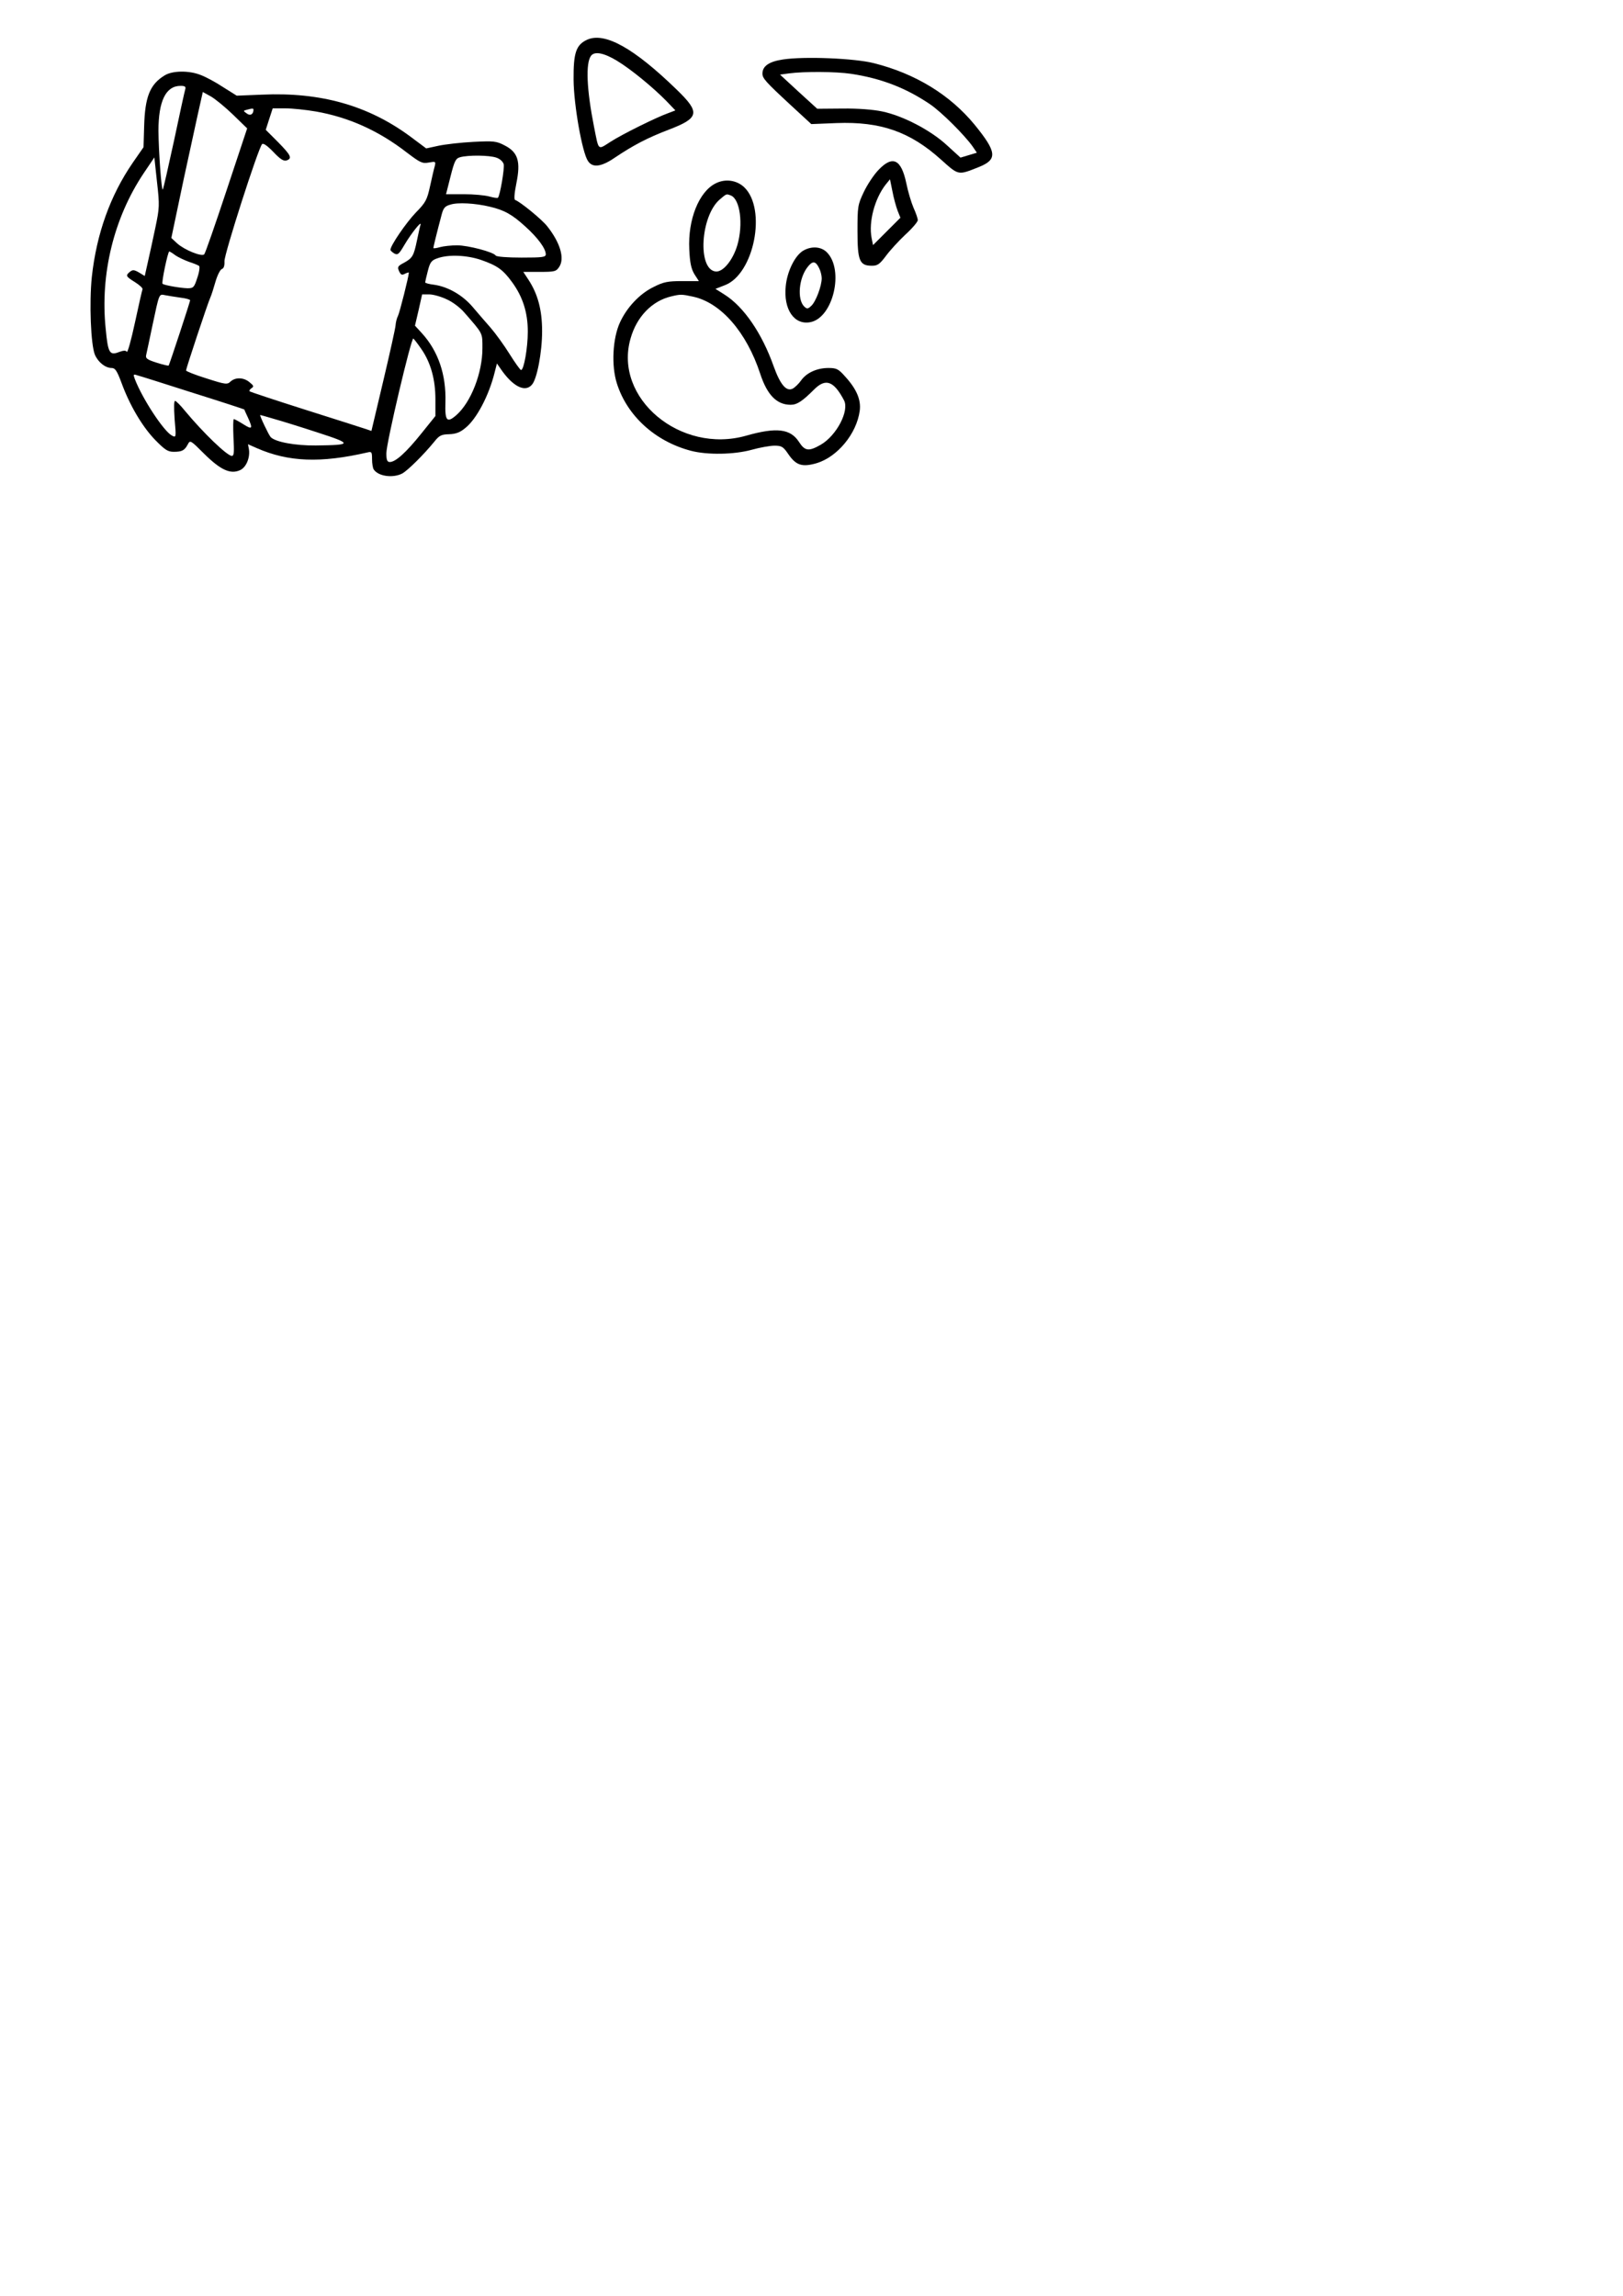 <?xml version="1.0" encoding="UTF-8" standalone="yes"?>
<svg version="1.0" xmlns="http://www.w3.org/2000/svg" width="210mm" height="297mm" viewBox="0 0 794 1123" preserveAspectRatio="xMidYMid meet">
  <g transform="translate(0,1123) scale(0.1,-0.1)" fill="#000000" stroke="none">
    <path d="M2873 11036 c-55 -25 -68 -64 -67 -196 1 -124 42 -355 70 -397 22
-35 65 -30 132 16 91 61 160 97 262 136 152 58 157 84 40 197 -209 203 -351
282 -437 244z m145 -103 c69 -42 174 -128 242 -197 l44 -46 -34 -13 c-59 -21
-227 -104 -284 -141 -63 -40 -56 -46 -80 74 -36 182 -42 313 -14 348 18 22 63
13 126 -25z"/>
    <path d="M3830 10939 c-67 -10 -100 -32 -100 -69 0 -23 15 -40 137 -153 l102
-94 124 5 c215 8 359 -42 511 -179 87 -78 82 -77 185 -36 92 37 88 73 -21 207
-121 147 -290 250 -493 301 -94 24 -341 34 -445 18z m333 -70 c147 -22 269
-69 387 -149 56 -38 168 -150 208 -206 l21 -31 -40 -12 -40 -12 -67 61 c-79
73 -215 144 -317 165 -43 9 -118 15 -193 14 l-124 -1 -91 83 -91 84 44 6 c77
10 228 9 303 -2z"/>
    <path d="M805 10861 c-72 -44 -96 -105 -100 -249 l-3 -102 -52 -75 c-111 -161
-178 -349 -201 -560 -13 -127 -5 -331 15 -380 16 -37 51 -65 82 -65 17 0 26
-13 48 -72 40 -110 102 -215 165 -280 48 -49 62 -58 91 -58 41 0 53 7 69 37
11 21 13 20 80 -47 80 -79 129 -102 177 -79 30 15 49 64 41 105 l-4 21 43 -19
c155 -68 312 -74 542 -21 20 5 22 2 22 -33 0 -22 4 -44 8 -50 22 -34 94 -44
140 -20 27 15 105 92 157 156 24 30 34 35 72 36 33 1 54 9 80 31 54 43 115
158 143 272 l11 43 16 -23 c59 -88 121 -121 155 -81 25 27 50 159 50 262 0
104 -21 182 -67 252 l-25 38 80 0 c74 0 81 2 96 25 27 41 5 117 -58 197 -26
34 -133 121 -158 130 -6 2 -4 31 6 81 22 107 8 152 -56 185 -42 22 -53 23
-155 18 -60 -3 -137 -12 -170 -19 l-60 -13 -79 59 c-205 151 -437 217 -724
204 l-124 -5 -67 42 c-36 24 -85 50 -109 59 -57 23 -139 22 -177 -2z m101 -68
c-3 -10 -28 -123 -55 -252 -28 -128 -52 -236 -55 -238 -6 -7 -20 181 -21 287
0 146 36 220 108 220 22 0 27 -4 23 -17z m235 -125 l68 -66 -101 -304 c-55
-166 -104 -307 -109 -312 -12 -13 -96 21 -132 53 l-29 27 61 290 c35 159 69
319 78 357 l15 67 40 -22 c22 -13 71 -53 109 -90z m99 25 c-1 -23 -16 -31 -33
-18 -18 13 -18 13 0 18 29 8 33 7 33 0z m303 -8 c162 -28 309 -94 447 -201 66
-50 76 -55 108 -49 33 6 34 5 29 -17 -4 -13 -14 -57 -23 -98 -15 -68 -21 -80
-70 -130 -47 -49 -124 -161 -124 -182 0 -4 9 -12 19 -18 17 -9 23 -3 50 43 33
56 86 122 78 97 -3 -9 -10 -42 -17 -75 -16 -77 -22 -87 -63 -110 -31 -16 -34
-21 -25 -41 9 -19 14 -21 29 -13 11 5 19 8 19 5 0 -17 -45 -195 -53 -211 -6
-11 -11 -32 -12 -47 -1 -14 -28 -136 -60 -271 l-58 -245 -26 9 c-14 5 -147 47
-295 94 -148 47 -272 88 -275 91 -3 3 1 9 9 15 13 8 11 13 -9 29 -28 24 -68
26 -93 4 -16 -16 -25 -15 -118 15 -55 17 -100 35 -100 39 0 9 106 329 119 357
5 11 16 45 25 77 9 31 23 59 31 62 10 3 14 17 13 38 -2 33 165 553 184 573 6
6 25 -7 55 -38 33 -35 50 -46 64 -42 30 10 23 25 -41 90 l-60 60 17 53 17 52
62 0 c34 0 100 -7 147 -15z m885 -226 c18 -6 32 -19 36 -32 5 -20 -18 -154
-28 -164 -2 -3 -21 0 -43 6 -21 6 -77 11 -124 11 l-87 0 22 87 c19 75 25 88
47 94 39 11 143 10 177 -2z m-1668 -342 c-12 -56 -28 -132 -37 -170 l-15 -67
-28 17 c-24 14 -31 14 -44 4 -23 -19 -21 -23 24 -51 22 -14 39 -29 37 -35 -2
-5 -19 -79 -37 -163 -18 -84 -36 -149 -40 -143 -4 8 -16 7 -38 -1 -46 -18 -54
-5 -65 113 -28 268 40 544 186 762 l52 77 13 -121 c13 -114 12 -126 -8 -222z
m1636 102 c72 -17 109 -38 174 -97 61 -55 100 -108 100 -136 0 -14 -16 -16
-119 -16 -67 0 -122 4 -126 10 -10 17 -135 50 -189 50 -28 0 -66 -4 -84 -9
-17 -5 -32 -7 -32 -4 0 5 17 75 41 165 8 30 16 40 42 47 36 12 122 7 193 -10z
m-1538 -238 c15 -10 45 -24 67 -32 22 -7 44 -16 49 -20 4 -4 1 -30 -9 -58 -15
-47 -19 -51 -48 -51 -36 1 -115 15 -122 22 -6 5 26 158 33 158 2 0 16 -8 30
-19z m1494 -22 c80 -28 108 -47 153 -109 52 -71 77 -148 77 -242 0 -79 -19
-188 -33 -188 -4 0 -29 35 -56 78 -26 42 -68 100 -93 129 -25 28 -65 75 -89
103 -49 57 -119 97 -186 107 -25 3 -45 8 -45 12 0 3 6 29 13 56 11 43 18 52
48 62 54 19 142 15 211 -8z m-1469 -185 c26 -3 47 -9 47 -13 0 -7 -101 -314
-105 -319 -2 -2 -28 4 -59 14 -47 15 -55 21 -51 38 3 12 16 75 30 141 35 164
32 157 63 151 15 -3 48 -8 75 -12z m1302 -8 c28 -12 66 -41 85 -63 94 -108 90
-99 90 -177 0 -120 -56 -264 -128 -327 -46 -40 -56 -28 -53 64 4 134 -35 249
-115 337 l-34 37 18 77 17 76 35 0 c19 0 58 -11 85 -24z m-124 -243 c46 -66
69 -149 69 -246 l0 -82 -70 -87 c-73 -91 -125 -138 -153 -138 -13 0 -17 10
-17 43 0 51 122 567 132 561 4 -3 22 -26 39 -51z m-1116 -215 c137 -43 250
-80 250 -81 0 -1 8 -19 18 -40 25 -55 21 -60 -23 -32 -22 14 -43 25 -46 25 -4
0 -4 -40 -2 -90 4 -72 3 -90 -8 -90 -23 0 -140 113 -229 220 -20 25 -42 47
-48 49 -6 2 -7 -27 -3 -88 8 -92 8 -93 -14 -81 -40 22 -144 180 -181 277 -8
22 -7 24 13 17 13 -3 135 -42 273 -86z m395 -127 c36 -10 133 -40 215 -67 170
-55 169 -61 -10 -63 -102 -1 -198 17 -221 41 -10 11 -56 108 -51 108 1 0 31
-8 67 -19z"/>
    <path d="M4297 10398 c-22 -23 -54 -71 -71 -107 -30 -63 -31 -72 -31 -192 0
-145 10 -169 71 -169 27 0 38 8 68 48 19 26 62 73 95 104 34 31 61 63 61 71 0
8 -9 35 -21 61 -11 26 -27 79 -35 119 -25 119 -67 139 -137 65z m94 -198 l14
-35 -67 -67 -67 -67 -7 35 c-15 80 15 191 68 260 l22 27 12 -59 c6 -33 18 -75
25 -94z"/>
    <path d="M3501 10333 c-82 -41 -136 -177 -129 -322 3 -66 9 -95 25 -122 l22
-34 -82 0 c-69 0 -91 -4 -138 -28 -69 -33 -132 -100 -166 -174 -36 -78 -43
-212 -15 -299 50 -158 187 -283 362 -329 80 -21 211 -19 298 5 39 11 90 20
111 20 35 0 43 -5 68 -42 37 -54 67 -64 137 -44 102 30 197 144 212 257 7 53
-15 106 -73 169 -31 35 -41 40 -80 40 -56 0 -107 -23 -134 -61 -11 -16 -30
-34 -41 -40 -31 -16 -61 20 -93 109 -57 161 -146 292 -242 352 l-43 27 46 18
c143 54 206 372 95 479 -37 35 -93 43 -140 19z m74 -59 c46 -18 62 -141 32
-244 -22 -73 -70 -132 -106 -128 -90 10 -74 273 21 353 33 28 31 27 53 19z
m-185 -495 c136 -29 262 -173 329 -377 34 -104 81 -152 149 -152 31 0 57 17
115 75 56 56 96 42 146 -53 27 -51 -36 -172 -113 -217 -59 -34 -78 -32 -107
13 -42 65 -110 73 -258 31 -322 -92 -651 184 -566 476 30 106 105 183 198 205
46 11 51 11 107 -1z"/>
    <path d="M3928 10003 c-40 -25 -77 -101 -84 -172 -12 -114 41 -192 120 -177
112 21 167 256 81 342 -29 29 -77 31 -117 7z m79 -84 c7 -13 13 -36 13 -50 0
-38 -29 -115 -51 -135 -17 -16 -21 -16 -35 -3 -35 35 -26 139 17 193 24 31 39
30 56 -5z"/>
  </g>
</svg>